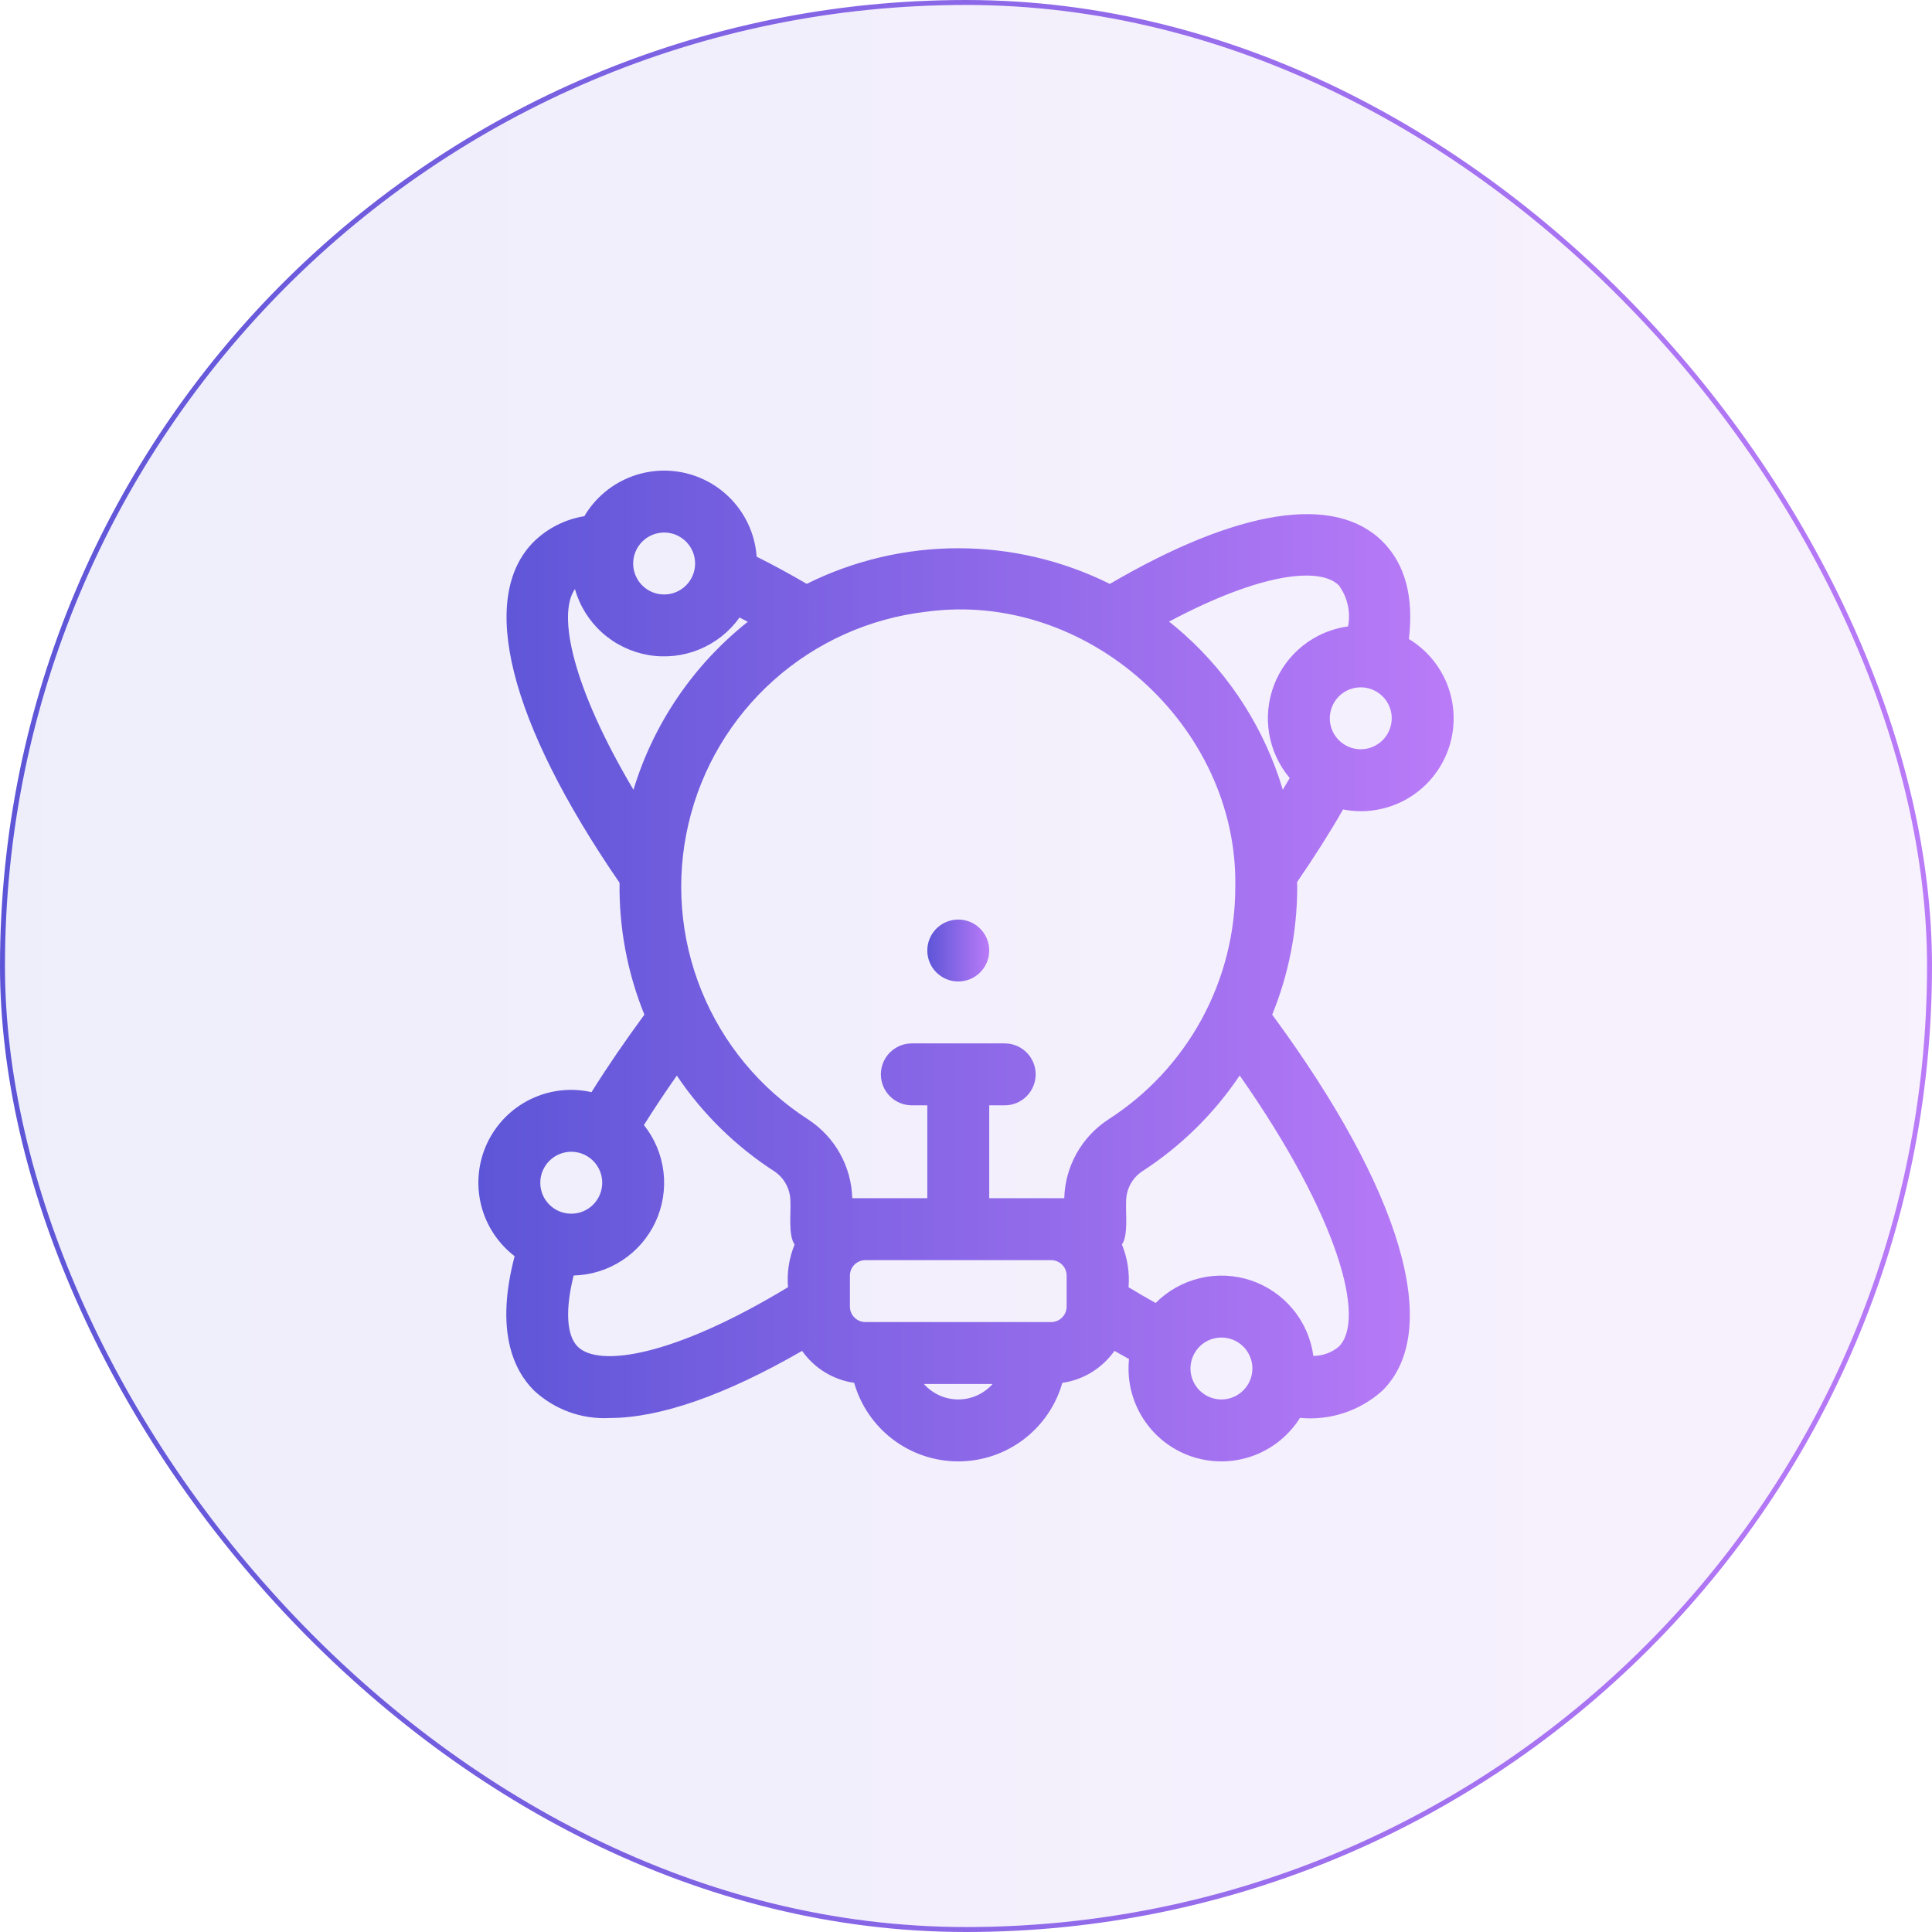 <svg width="78" height="78" viewBox="0 0 78 78" fill="none" xmlns="http://www.w3.org/2000/svg">
<rect x="0.1" y="0.1" width="77.8" height="77.8" rx="38.9" fill="url(#paint0_linear_194_333)" fill-opacity="0.1"/>
<rect x="0.1" y="0.1" width="77.8" height="77.8" rx="38.9" stroke="url(#paint1_linear_194_333)" stroke-width="0.2"/>
<g clip-path="url(#clip0_194_333)">
<path d="M54.938 32.75C55.756 32.751 56.552 32.484 57.204 31.989C57.856 31.495 58.329 30.801 58.549 30.013C58.77 29.224 58.726 28.386 58.425 27.625C58.123 26.864 57.581 26.223 56.881 25.799C57.081 24.1 56.732 22.776 55.821 21.866C53.887 19.931 49.987 20.546 44.807 23.574C42.906 22.627 40.812 22.135 38.689 22.134C36.566 22.134 34.472 22.626 32.571 23.572C31.866 23.161 31.188 22.792 30.549 22.476C30.492 21.68 30.182 20.923 29.665 20.316C29.147 19.708 28.449 19.282 27.672 19.099C26.895 18.917 26.08 18.987 25.346 19.3C24.612 19.613 23.997 20.153 23.591 20.84C22.823 20.964 22.111 21.323 21.554 21.866C19.285 24.136 20.552 29.147 25.013 35.64C24.989 37.464 25.33 39.275 26.016 40.965C25.233 42.029 24.516 43.076 23.881 44.093C23.048 43.905 22.177 44.007 21.41 44.383C20.644 44.758 20.029 45.384 19.667 46.157C19.305 46.93 19.217 47.803 19.419 48.632C19.621 49.461 20.1 50.196 20.777 50.716C19.987 53.714 20.731 55.311 21.554 56.134C21.963 56.516 22.445 56.812 22.971 57.004C23.497 57.196 24.056 57.279 24.615 57.249C26.632 57.248 29.269 56.336 32.383 54.539C32.627 54.886 32.94 55.179 33.301 55.401C33.663 55.623 34.065 55.769 34.485 55.829C34.746 56.743 35.297 57.546 36.055 58.118C36.814 58.691 37.738 59 38.688 59C39.638 59 40.562 58.691 41.32 58.118C42.078 57.546 42.629 56.743 42.89 55.829C43.31 55.769 43.714 55.623 44.075 55.401C44.437 55.178 44.749 54.885 44.994 54.538C45.193 54.653 45.389 54.761 45.582 54.868C45.495 55.709 45.695 56.556 46.151 57.269C46.606 57.982 47.289 58.52 48.089 58.796C48.889 59.071 49.759 59.068 50.557 58.786C51.355 58.504 52.033 57.961 52.483 57.244C53.086 57.302 53.695 57.233 54.27 57.042C54.845 56.851 55.373 56.542 55.821 56.134C58.257 53.699 56.58 48.051 51.362 40.965C52.029 39.328 52.372 37.577 52.372 35.809C52.372 35.743 52.367 35.678 52.366 35.612C53.057 34.607 53.682 33.624 54.224 32.68C54.459 32.726 54.698 32.749 54.938 32.75ZM54.938 30.25C54.69 30.25 54.449 30.177 54.243 30.039C54.038 29.902 53.877 29.707 53.783 29.478C53.688 29.25 53.663 28.999 53.712 28.756C53.76 28.514 53.879 28.291 54.054 28.116C54.228 27.941 54.451 27.822 54.694 27.774C54.936 27.726 55.188 27.75 55.416 27.845C55.644 27.94 55.84 28.1 55.977 28.305C56.114 28.511 56.188 28.753 56.188 29C56.187 29.331 56.055 29.649 55.821 29.883C55.586 30.117 55.269 30.249 54.938 30.25ZM37.404 24.696C43.889 23.817 49.994 29.315 49.872 35.809C49.873 37.679 49.404 39.519 48.508 41.16C47.612 42.8 46.317 44.189 44.743 45.198C44.212 45.545 43.774 46.015 43.464 46.568C43.155 47.121 42.984 47.741 42.967 48.375H39.938V44.625H40.563C40.894 44.625 41.212 44.493 41.447 44.259C41.681 44.024 41.813 43.706 41.813 43.375C41.813 43.043 41.681 42.725 41.447 42.491C41.212 42.257 40.894 42.125 40.563 42.125H36.813C36.481 42.125 36.163 42.257 35.929 42.491C35.694 42.725 35.563 43.043 35.563 43.375C35.563 43.706 35.694 44.024 35.929 44.259C36.163 44.493 36.481 44.625 36.813 44.625H37.438V48.375H34.408C34.391 47.741 34.22 47.121 33.91 46.568C33.601 46.015 33.162 45.545 32.632 45.198C30.693 43.951 29.187 42.135 28.321 39.998C27.455 37.862 27.271 35.51 27.794 33.265C28.316 31.02 29.52 28.992 31.241 27.458C32.961 25.924 35.114 24.959 37.404 24.696ZM26.813 21.5C27.06 21.5 27.302 21.573 27.507 21.711C27.713 21.848 27.873 22.043 27.968 22.272C28.062 22.5 28.087 22.751 28.039 22.994C27.991 23.236 27.871 23.459 27.697 23.634C27.522 23.809 27.299 23.928 27.057 23.976C26.814 24.024 26.563 24 26.334 23.905C26.106 23.81 25.911 23.65 25.773 23.445C25.636 23.239 25.563 22.997 25.563 22.75C25.563 22.419 25.695 22.101 25.929 21.866C26.164 21.632 26.481 21.5 26.813 21.5ZM23.211 23.782C23.404 24.46 23.784 25.07 24.308 25.541C24.832 26.012 25.479 26.325 26.173 26.445C26.867 26.565 27.581 26.487 28.233 26.219C28.885 25.951 29.448 25.505 29.857 24.931C29.968 24.988 30.077 25.043 30.191 25.103C27.998 26.842 26.387 29.208 25.575 31.886C23.125 27.755 22.49 24.824 23.211 23.782ZM23.063 46.5C23.31 46.5 23.552 46.573 23.757 46.711C23.963 46.848 24.123 47.043 24.218 47.272C24.312 47.5 24.337 47.751 24.289 47.994C24.241 48.236 24.122 48.459 23.947 48.634C23.772 48.809 23.549 48.928 23.307 48.976C23.064 49.024 22.813 48.999 22.584 48.905C22.356 48.81 22.161 48.65 22.023 48.444C21.886 48.239 21.813 47.997 21.813 47.75C21.813 47.419 21.945 47.101 22.179 46.866C22.414 46.632 22.731 46.5 23.063 46.5ZM23.322 54.366C22.866 53.91 22.819 52.865 23.159 51.495C23.856 51.479 24.534 51.268 25.117 50.887C25.701 50.506 26.166 49.969 26.461 49.338C26.756 48.707 26.869 48.006 26.787 47.314C26.705 46.622 26.432 45.967 25.997 45.422C26.405 44.77 26.85 44.102 27.325 43.425C28.365 44.971 29.709 46.289 31.276 47.298C31.475 47.435 31.638 47.619 31.748 47.834C31.859 48.05 31.915 48.289 31.911 48.531C31.936 48.958 31.816 49.879 32.081 50.243C31.857 50.789 31.765 51.38 31.813 51.968C27.163 54.783 24.163 55.207 23.322 54.366ZM38.688 56.5C38.425 56.499 38.166 56.443 37.927 56.336C37.688 56.228 37.475 56.071 37.3 55.875H40.075C39.901 56.071 39.687 56.228 39.448 56.336C39.209 56.443 38.95 56.499 38.688 56.5ZM43.063 52.75C43.062 52.916 42.996 53.075 42.879 53.192C42.762 53.309 42.603 53.375 42.438 53.375H34.938C34.772 53.375 34.613 53.309 34.496 53.192C34.379 53.075 34.313 52.916 34.313 52.75V51.5C34.313 51.334 34.379 51.175 34.496 51.058C34.613 50.941 34.772 50.875 34.938 50.875H42.438C42.603 50.875 42.762 50.941 42.879 51.058C42.996 51.175 43.062 51.334 43.063 51.5L43.063 52.75ZM49.313 56.5C49.065 56.5 48.824 56.427 48.618 56.289C48.413 56.152 48.252 55.957 48.158 55.728C48.063 55.5 48.038 55.249 48.087 55.006C48.135 54.764 48.254 54.541 48.429 54.366C48.603 54.191 48.826 54.072 49.069 54.024C49.311 53.976 49.563 54.001 49.791 54.095C50.019 54.19 50.215 54.35 50.352 54.556C50.489 54.761 50.563 55.003 50.563 55.25C50.562 55.581 50.431 55.899 50.196 56.133C49.962 56.368 49.644 56.5 49.313 56.5ZM54.054 54.366C53.765 54.608 53.401 54.74 53.024 54.742C52.93 54.05 52.645 53.397 52.199 52.859C51.754 52.32 51.167 51.917 50.505 51.694C49.842 51.472 49.131 51.44 48.451 51.601C47.771 51.762 47.149 52.11 46.657 52.605C46.303 52.409 45.939 52.198 45.563 51.97C45.61 51.382 45.518 50.79 45.294 50.243C45.559 49.883 45.44 48.953 45.464 48.531C45.46 48.289 45.516 48.05 45.626 47.835C45.737 47.62 45.899 47.436 46.099 47.299C47.666 46.288 49.01 44.968 50.05 43.42C54.056 49.138 55.149 53.27 54.054 54.366ZM47.812 25.611C47.612 25.432 47.407 25.261 47.198 25.096C50.932 23.108 53.302 22.882 54.054 23.634C54.226 23.869 54.349 24.138 54.412 24.423C54.476 24.708 54.48 25.003 54.424 25.289C53.76 25.38 53.133 25.647 52.607 26.063C52.082 26.479 51.678 27.028 51.437 27.654C51.197 28.279 51.128 28.958 51.239 29.619C51.351 30.28 51.637 30.898 52.069 31.411C51.98 31.567 51.884 31.725 51.79 31.884C51.067 29.466 49.69 27.295 47.812 25.611Z" fill="url(#paint2_linear_194_333)"/>
<path d="M38.688 39.625C39.378 39.625 39.938 39.065 39.938 38.375C39.938 37.685 39.378 37.125 38.688 37.125C37.997 37.125 37.438 37.685 37.438 38.375C37.438 39.065 37.997 39.625 38.688 39.625Z" fill="url(#paint3_linear_194_333)"/>
</g>
<defs>
<linearGradient id="paint0_linear_194_333" x1="0" y1="39" x2="78" y2="39" gradientUnits="userSpaceOnUse">
<stop stop-color="#5D55D7"/>
<stop offset="1" stop-color="#BA7BF8"/>
</linearGradient>
<linearGradient id="paint1_linear_194_333" x1="0" y1="39" x2="78" y2="39" gradientUnits="userSpaceOnUse">
<stop stop-color="#5D55D7"/>
<stop offset="1" stop-color="#BA7BF8"/>
</linearGradient>
<linearGradient id="paint2_linear_194_333" x1="19.313" y1="39" x2="58.688" y2="39" gradientUnits="userSpaceOnUse">
<stop stop-color="#5D55D7"/>
<stop offset="1" stop-color="#BA7BF8"/>
</linearGradient>
<linearGradient id="paint3_linear_194_333" x1="37.438" y1="38.375" x2="39.938" y2="38.375" gradientUnits="userSpaceOnUse">
<stop stop-color="#5D55D7"/>
<stop offset="1" stop-color="#BA7BF8"/>
</linearGradient>
<clipPath id="clip0_194_333">
<rect width="40" height="40" fill="white" transform="translate(19 19)"/>
</clipPath>
</defs>
</svg>
